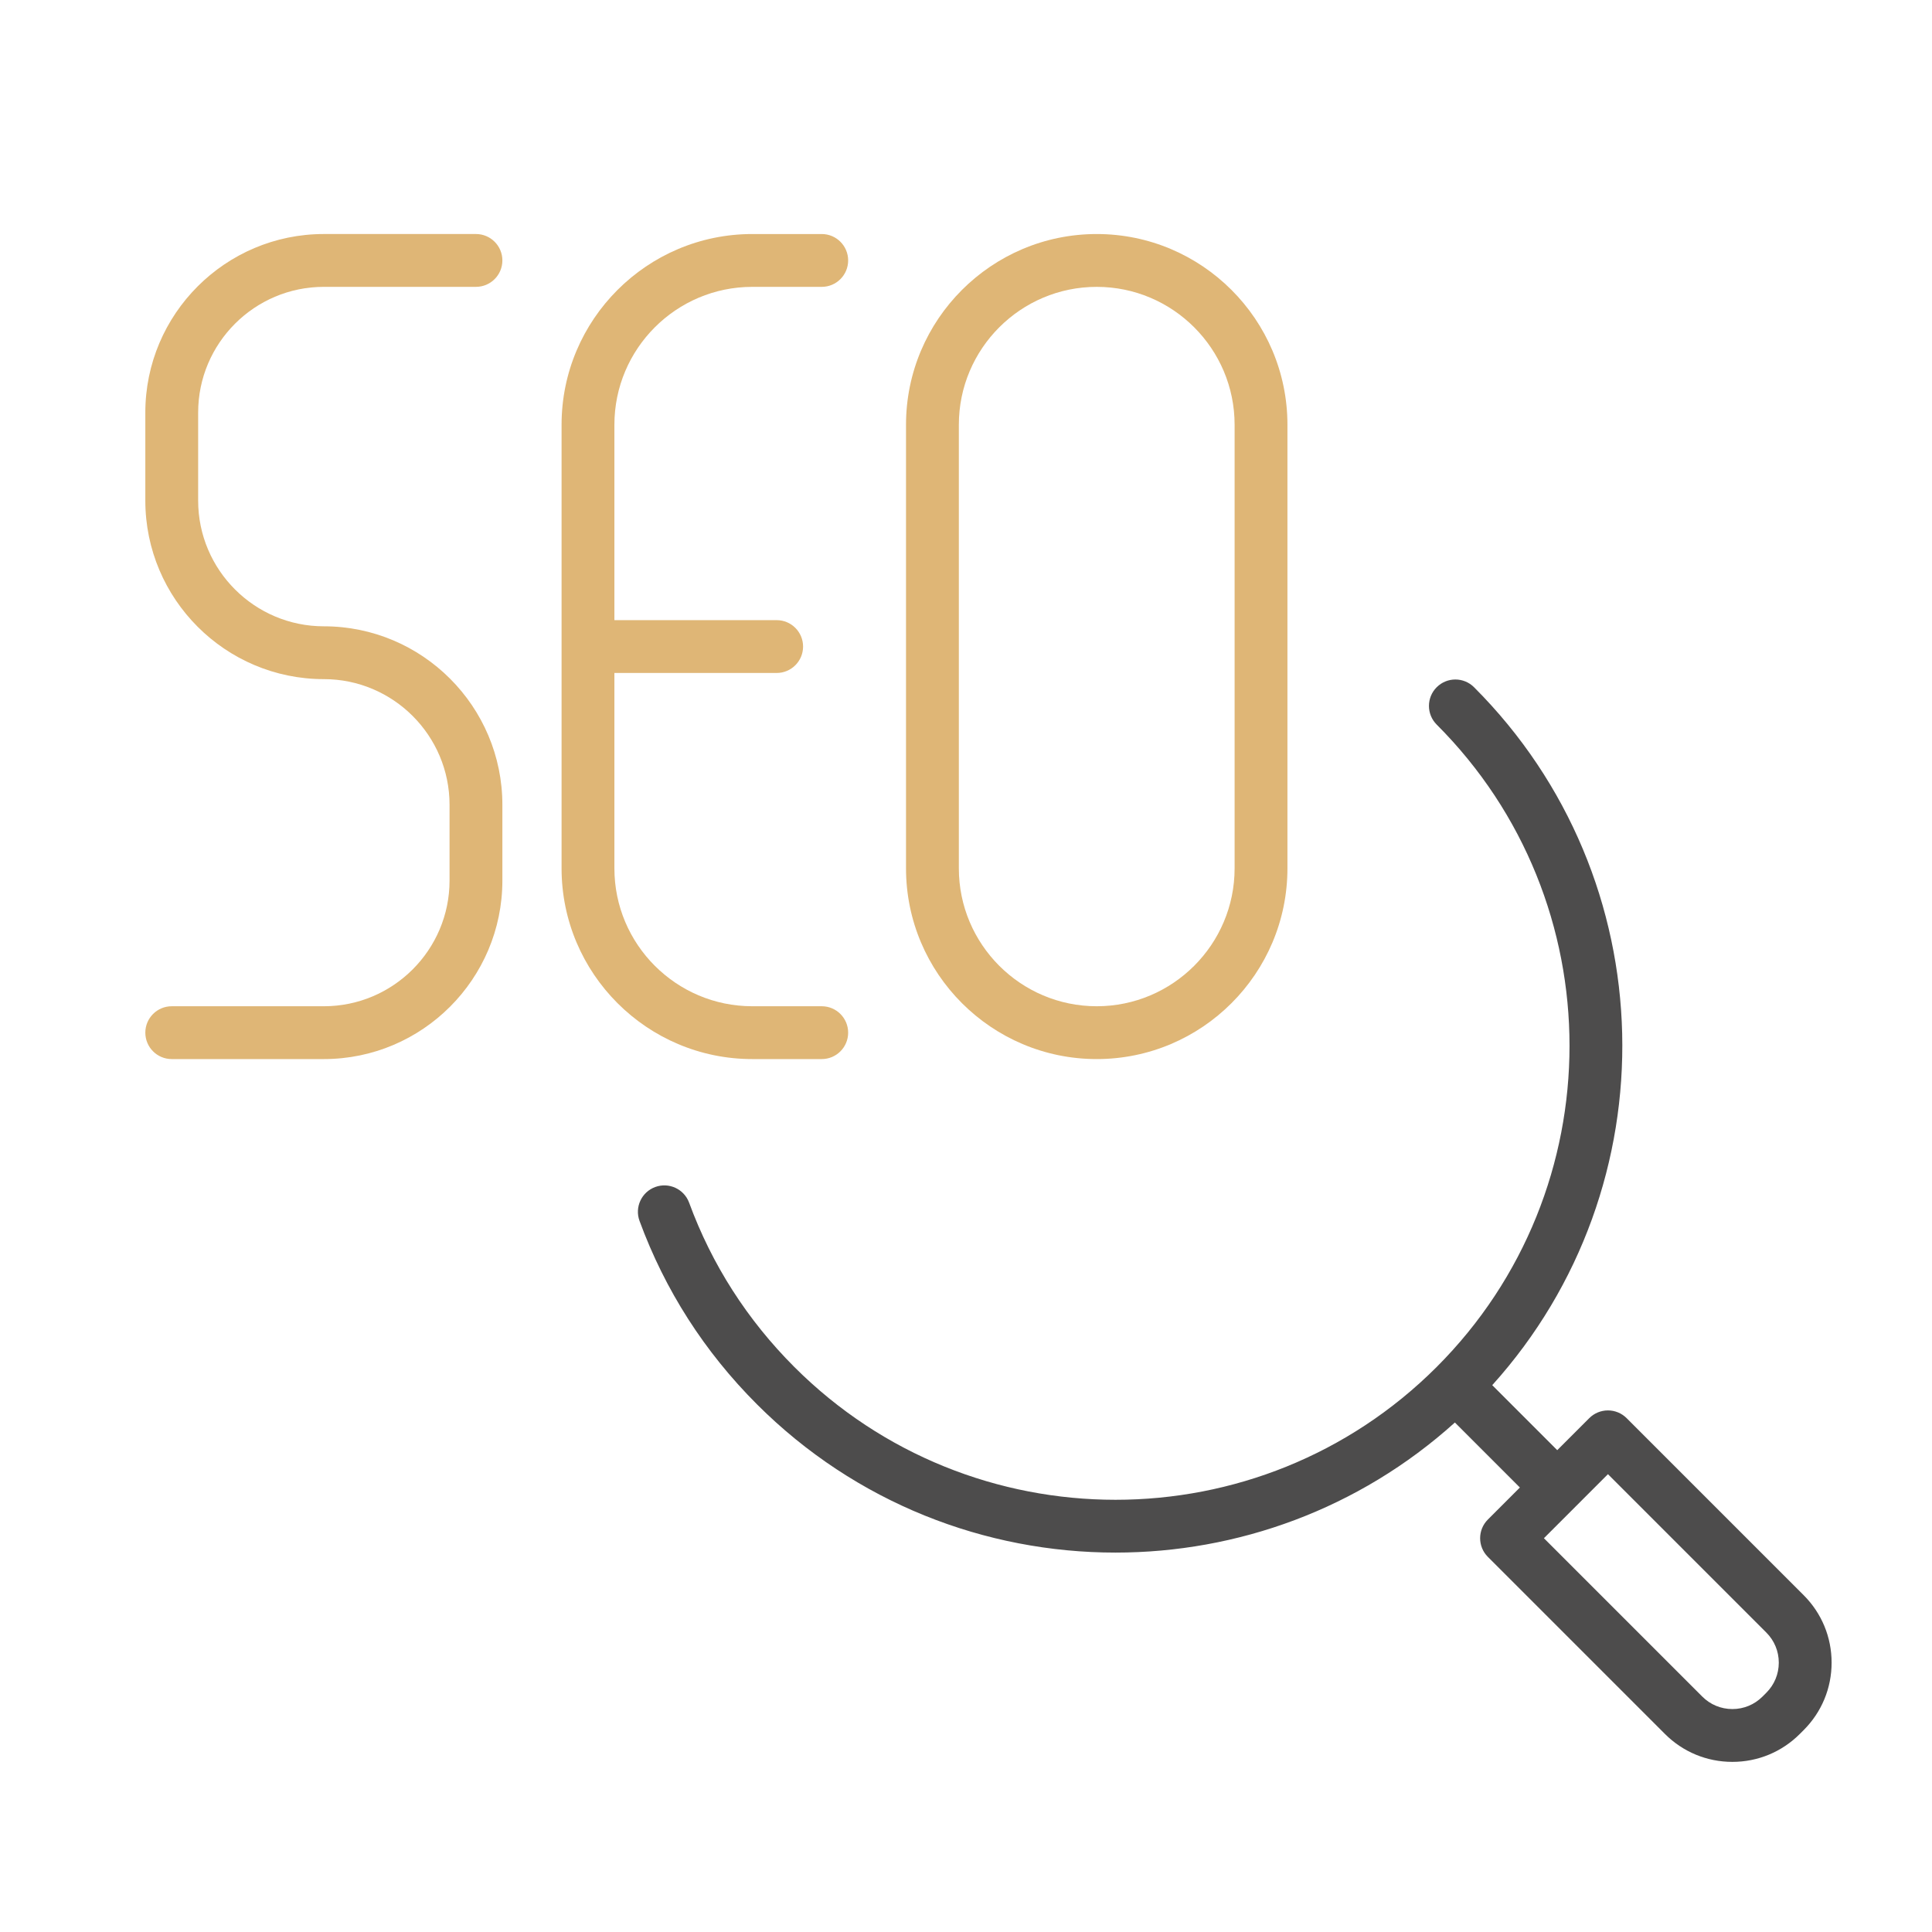 <?xml version="1.0" encoding="UTF-8"?>
<svg xmlns="http://www.w3.org/2000/svg" id="Ebene_1" version="1.1" viewBox="0 0 512 512">
  <defs>
    <style>
      .st0 {
        fill: #4d4c4c;
      }

      .st1 {
        fill: #dfb676;
      }
    </style>
  </defs>
  <path class="st0" d="M477.993,422.743l-46.92-46.92c-1.312-1.312-3.093-2.05-4.95-2.05s-3.637.737-4.95,2.05l-8.486,8.486-17.226-17.227c47.517-52.686,45.911-134.224-4.822-184.958-2.733-2.732-7.166-2.732-9.899,0-2.734,2.734-2.734,7.166,0,9.9,46.934,46.934,46.934,123.302,0,170.235-23.47,23.47-54.289,35.203-85.118,35.201-30.821-.003-61.653-11.736-85.118-35.2-12.469-12.471-21.849-27.116-27.877-43.531-1.333-3.63-5.357-5.489-8.984-4.158-3.629,1.333-5.491,5.355-4.158,8.984,6.734,18.335,17.204,34.688,31.12,48.604,26.196,26.195,60.607,39.294,95.018,39.294,32.23,0,64.459-11.492,89.94-34.473l17.226,17.227-8.485,8.486c-2.734,2.733-2.734,7.165,0,9.899l46.919,46.92c4.775,4.774,11.124,7.404,17.877,7.404s13.102-2.63,17.878-7.406l1.016-1.017c4.774-4.774,7.403-11.122,7.403-17.875s-2.63-13.102-7.405-17.877ZM468.094,448.596s0,0-.001.002l-1.015,1.016c-2.131,2.131-4.964,3.304-7.977,3.304s-5.847-1.173-7.978-3.305l-41.97-41.97,8.473-8.473s.009-.007.013-.011.007-.009.011-.013l8.473-8.474,41.97,41.97c2.13,2.131,3.304,4.965,3.304,7.978s-1.173,5.847-3.304,7.977Z"></path>
  <path class="st1" d="M85.824,280.666h-40.311c-3.866,0-7-3.134-7-7s3.134-7,7-7h40.311c18.368,0,33.311-14.943,33.311-33.311v-20.066c0-18.367-14.943-33.311-33.311-33.311-26.087,0-47.311-21.224-47.311-47.311v-23.337c0-26.087,21.224-47.311,47.311-47.311h40.311c3.866,0,7,3.134,7,7s-3.134,7-7,7h-40.311c-18.368,0-33.311,14.943-33.311,33.311v23.337c0,18.367,14.943,33.311,33.311,33.311,26.087,0,47.311,21.224,47.311,47.311v20.066c0,26.087-21.224,47.311-47.311,47.311Z"></path>
  <path class="st1" d="M217.77,266.666h-18.407c-20.148,0-36.54-16.392-36.54-36.54v-51.782h43.002c3.866,0,7-3.134,7-7s-3.134-7-7-7h-43.002v-51.783c0-20.148,16.392-36.54,36.54-36.54h18.407c3.866,0,7-3.134,7-7s-3.134-7-7-7h-18.407c-27.868,0-50.54,22.672-50.54,50.54v117.565c0,27.868,22.672,50.54,50.54,50.54h18.407c3.866,0,7-3.134,7-7s-3.134-7-7-7Z"></path>
  <path class="st1" d="M290.644,280.666c-27.868,0-50.54-22.672-50.54-50.54v-117.565c0-27.868,22.672-50.54,50.54-50.54s50.54,22.672,50.54,50.54v117.565c0,27.868-22.672,50.54-50.54,50.54ZM290.644,76.021c-20.148,0-36.54,16.392-36.54,36.54v117.565c0,20.148,16.392,36.54,36.54,36.54s36.54-16.392,36.54-36.54v-117.565c0-20.148-16.392-36.54-36.54-36.54Z"></path>
</svg>
